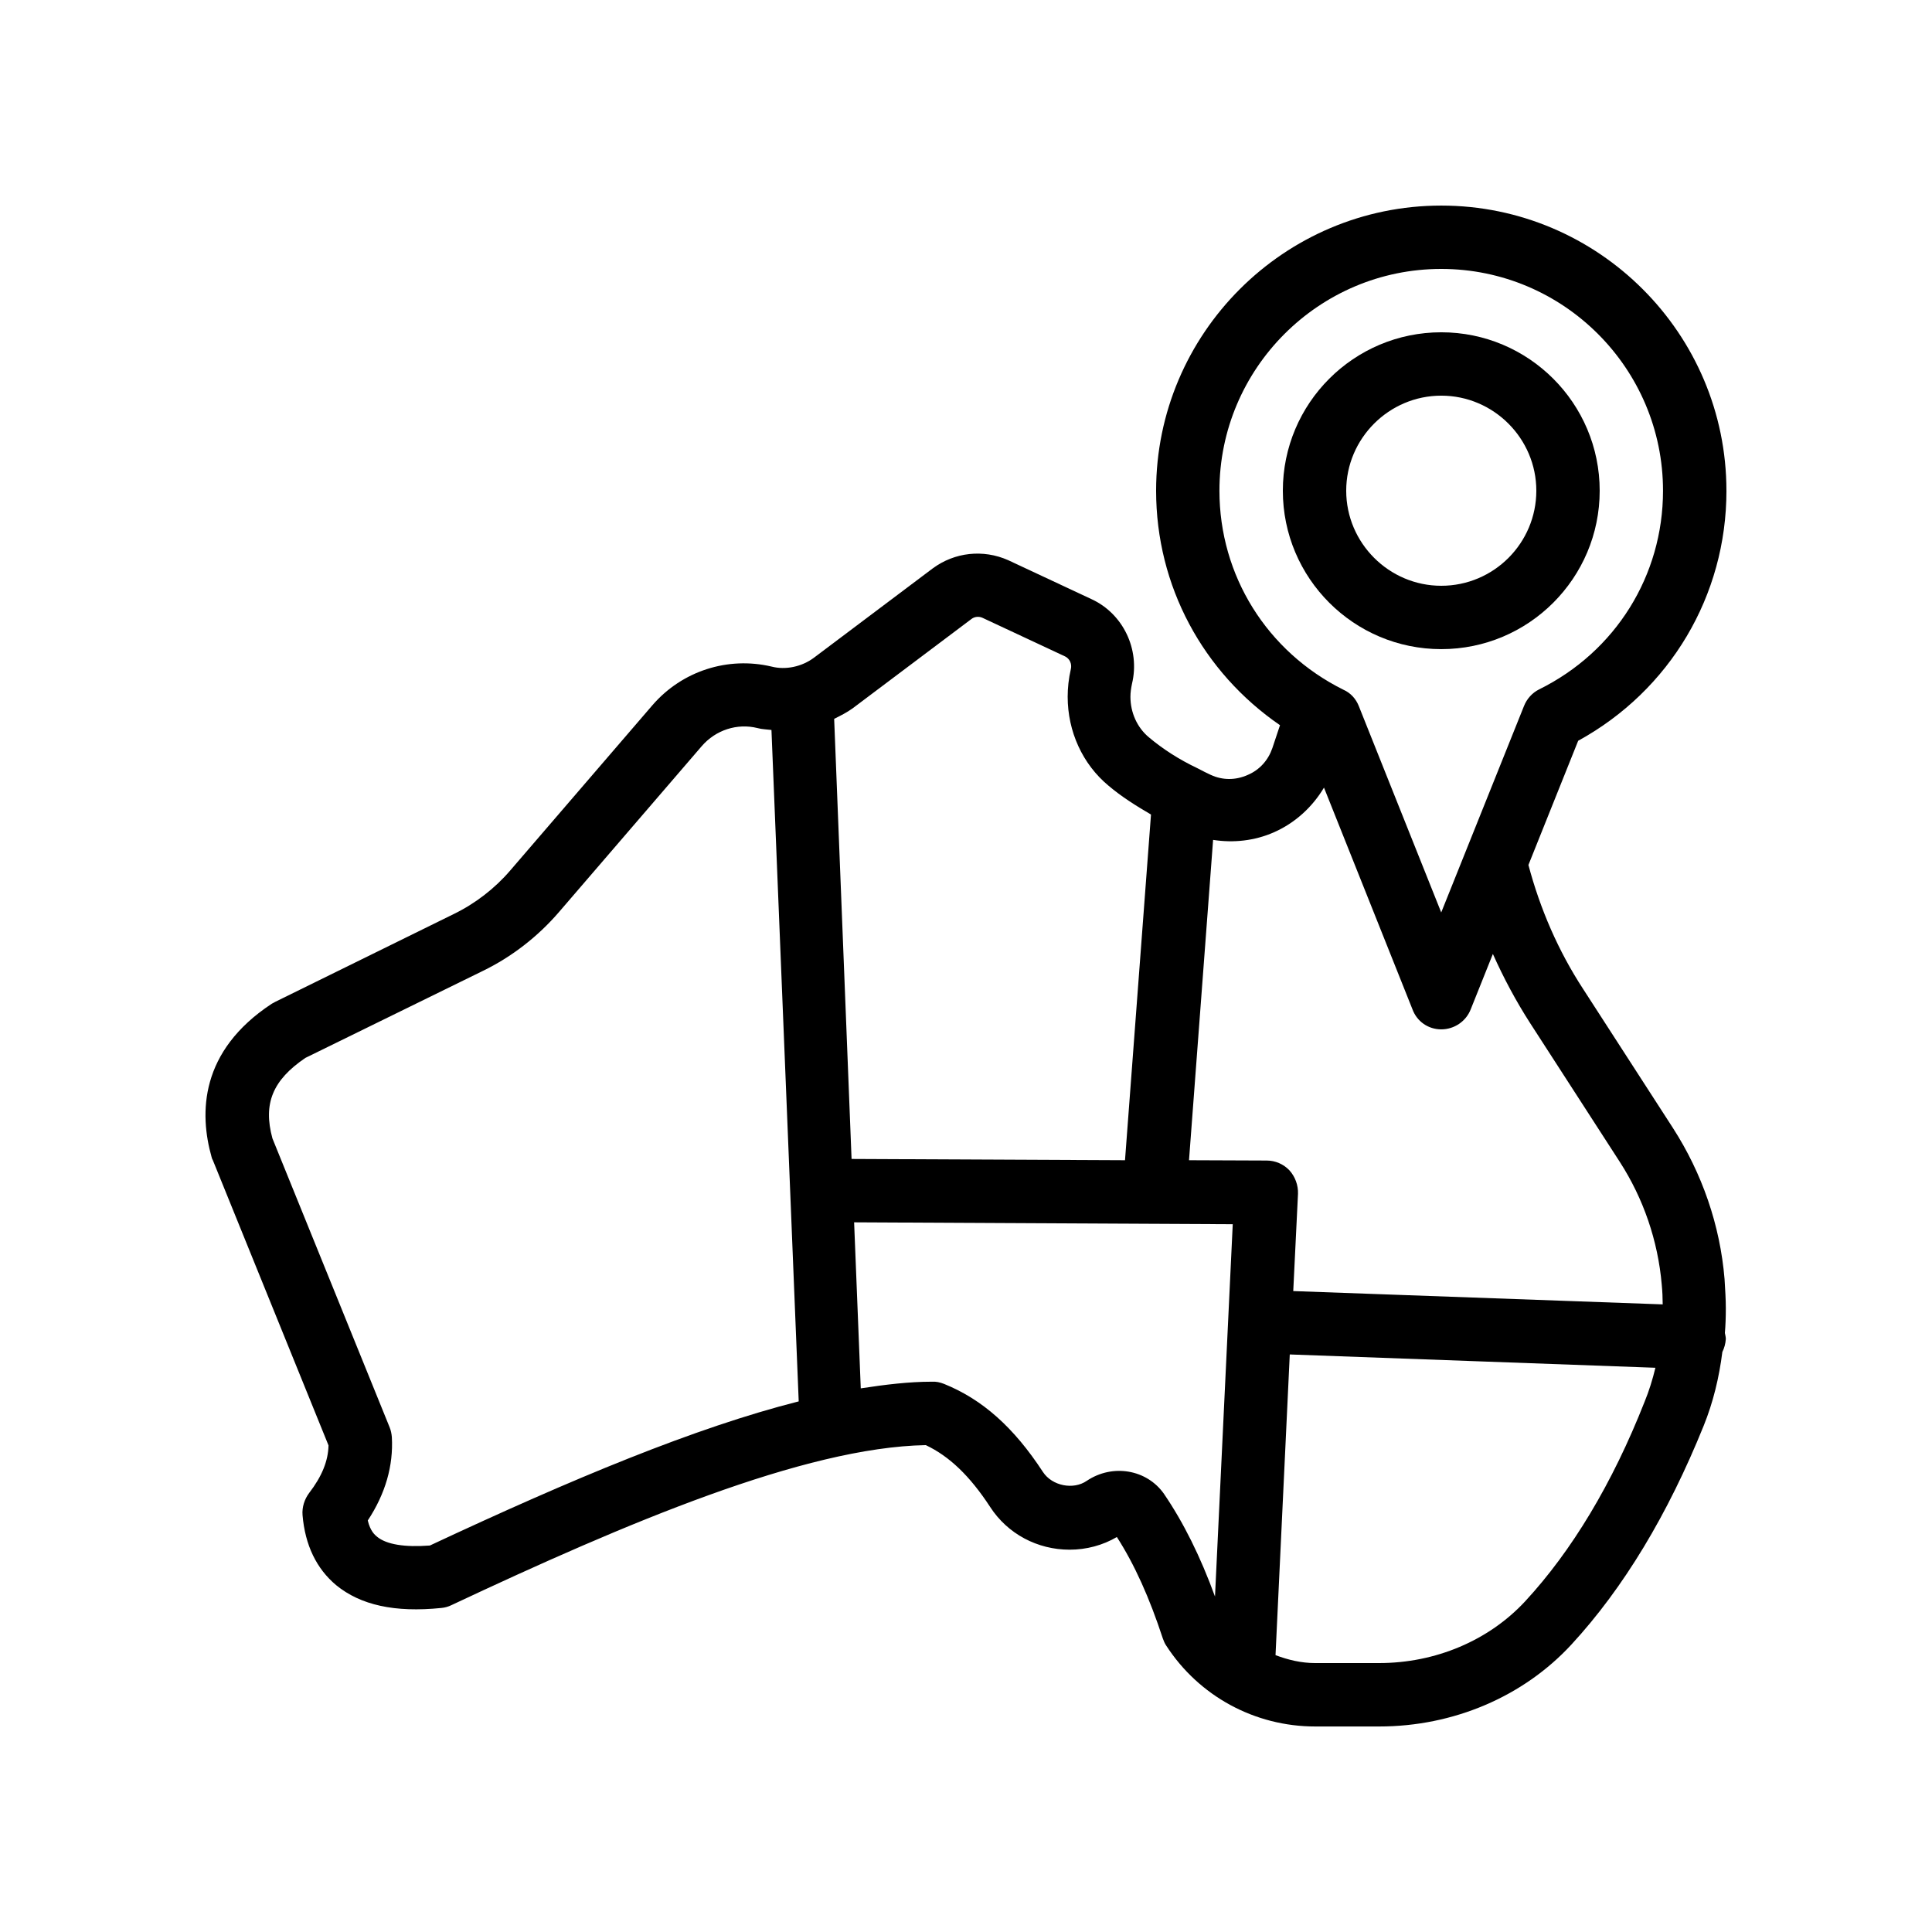 <?xml version="1.0" encoding="UTF-8"?>
<!-- Uploaded to: ICON Repo, www.svgrepo.com, Generator: ICON Repo Mixer Tools -->
<svg fill="#000000" width="800px" height="800px" version="1.1" viewBox="144 144 512 512" xmlns="http://www.w3.org/2000/svg">
 <g>
  <path d="m601.52 274.05c0-41.648-33.922-75.57-75.57-75.57s-75.57 33.922-75.57 75.57c0 25.273 12.426 48.113 32.832 62.137l-2.016 6.047c-1.09 3.191-3.359 5.793-6.551 7.137-3.191 1.426-6.633 1.426-9.742 0-1.09-0.504-2.098-1.008-3.527-1.762-4.953-2.352-9.238-5.121-12.93-8.23-3.106-2.602-4.871-6.551-4.871-10.746 0-1.09 0.168-2.266 0.418-3.441 2.184-9.07-2.352-18.559-10.746-22.418l-22.082-10.328c-6.633-2.938-14.191-2.098-19.984 2.184l-31.488 23.68c-3.273 2.434-7.559 3.273-11.168 2.352-11.672-2.769-23.762 1.176-31.57 10.16l-37.785 43.914c-4.031 4.703-9.238 8.734-14.945 11.504l-47.277 23.254c-0.336 0.168-0.586 0.336-0.922 0.504-19.145 12.594-19.23 29.055-15.953 40.641 0.082 0.336 0.168 0.586 0.336 0.84l30.648 75.57c-0.082 4.113-1.762 8.23-5.121 12.594-1.258 1.68-1.93 3.777-1.762 5.879 0.672 7.977 3.695 14.191 8.902 18.559 6.465 5.289 15.535 7.305 27.879 6.047 0.922-0.082 1.848-0.336 2.688-0.754 46.266-21.746 93.539-41.816 125.7-42.402 6.215 2.938 11.672 8.145 17.047 16.375 4.617 7.137 12.512 11.336 21.074 11.336 4.449 0 8.816-1.176 12.512-3.359 4.703 7.305 8.648 16.121 12.176 26.871 0.25 0.672 0.504 1.344 0.922 1.93 8.648 13.352 23.426 21.41 39.465 21.41h16.961c19.648 0 38.207-7.894 50.969-21.746 13.77-14.945 25.527-34.426 35.016-57.938 2.519-6.215 4.113-12.848 4.953-19.566 0.504-1.008 0.84-2.184 0.922-3.441 0-0.586-0.168-1.09-0.25-1.594 0.168-2.016 0.25-4.031 0.25-6.551 0-2.434-0.168-4.871-0.336-7.727-1.176-14.273-5.961-28.047-13.688-40.055l-23.762-36.777c-6.633-10.16-11.418-21.242-14.527-32.914l13.184-32.914c24.344-13.359 39.293-38.465 39.293-66.258zm-200.1 34.008c0.84-0.672 2.016-0.754 2.938-0.336l21.914 10.242c1.176 0.586 1.848 1.93 1.512 3.359-0.586 2.519-0.84 5.039-0.84 7.305 0 9.238 3.945 17.887 10.832 23.594 3.359 2.856 7.223 5.289 11.25 7.641l-6.887 91.609-72.465-0.336-4.613-116.63c1.68-0.84 3.359-1.68 4.871-2.769zm-143.5 245.52c-6.633 0.504-11.504-0.25-14.023-2.352-0.504-0.418-1.762-1.426-2.434-4.281 4.703-7.137 6.801-14.527 6.383-22.082-0.082-0.922-0.25-1.762-0.586-2.602l-31.066-76.578c-2.519-9.238 0.082-15.449 8.734-21.328l46.938-23.008c7.809-3.777 14.777-9.238 20.32-15.703l37.785-43.914c3.695-4.281 9.406-6.129 14.777-4.785 1.176 0.336 2.434 0.336 3.695 0.504l7.223 177.93c-27.465 6.961-59.879 20.48-97.746 38.199zm194.55-13.688c-4.535-6.465-13.602-8.062-20.488-3.441-3.527 2.434-9.152 1.344-11.586-2.352-7.727-11.84-16.039-19.23-26.199-23.344-1.09-0.418-2.098-0.672-3.359-0.586-5.879 0-12.176 0.754-18.727 1.762l-1.762-44 100.34 0.504-4.703 98.664c-3.863-10.582-8.316-19.566-13.52-27.207zm95.723 28.465c-9.656 10.41-23.762 16.375-38.711 16.375h-16.961c-3.695 0-7.137-0.84-10.496-2.098l3.777-79.688 96.898 3.527c-0.754 3.106-1.68 6.129-2.856 8.984-8.562 21.746-19.309 39.547-31.652 52.898zm1.344-153.16 23.762 36.777c6.215 9.656 10.078 20.824 11.082 32.496 0.168 1.762 0.25 3.527 0.25 5.207l-97.906-3.527 1.258-25.777c0.082-2.266-0.754-4.535-2.266-6.215-1.594-1.68-3.777-2.602-6.047-2.602l-20.57-0.082 6.383-84.891c5.375 0.84 11 0.25 16.121-2.016 5.543-2.434 10.16-6.633 13.266-11.84l23.426 58.695c1.18 3.269 4.203 5.371 7.644 5.371 3.441 0 6.551-2.098 7.809-5.289l5.879-14.695c2.856 6.379 6.129 12.512 9.91 18.387zm-1.68-84.051-21.918 54.664-21.832-54.664c-0.754-1.93-2.184-3.527-4.113-4.367-20.234-10.074-32.832-30.227-32.832-52.73 0-32.41 26.367-58.777 58.777-58.777 32.41 0 58.777 26.367 58.777 58.777 0 22.504-12.594 42.656-32.832 52.648-1.844 0.922-3.273 2.519-4.027 4.449z"/>
  <path d="m525.95 232.06c-23.176 0-41.984 18.809-41.984 41.984s18.809 41.984 41.984 41.984 41.984-18.809 41.984-41.984-18.809-41.984-41.984-41.984zm0 67.176c-13.855 0-25.191-11.336-25.191-25.191s11.336-25.191 25.191-25.191 25.191 11.336 25.191 25.191-11.25 25.191-25.191 25.191z"/>
 </g>
</svg>